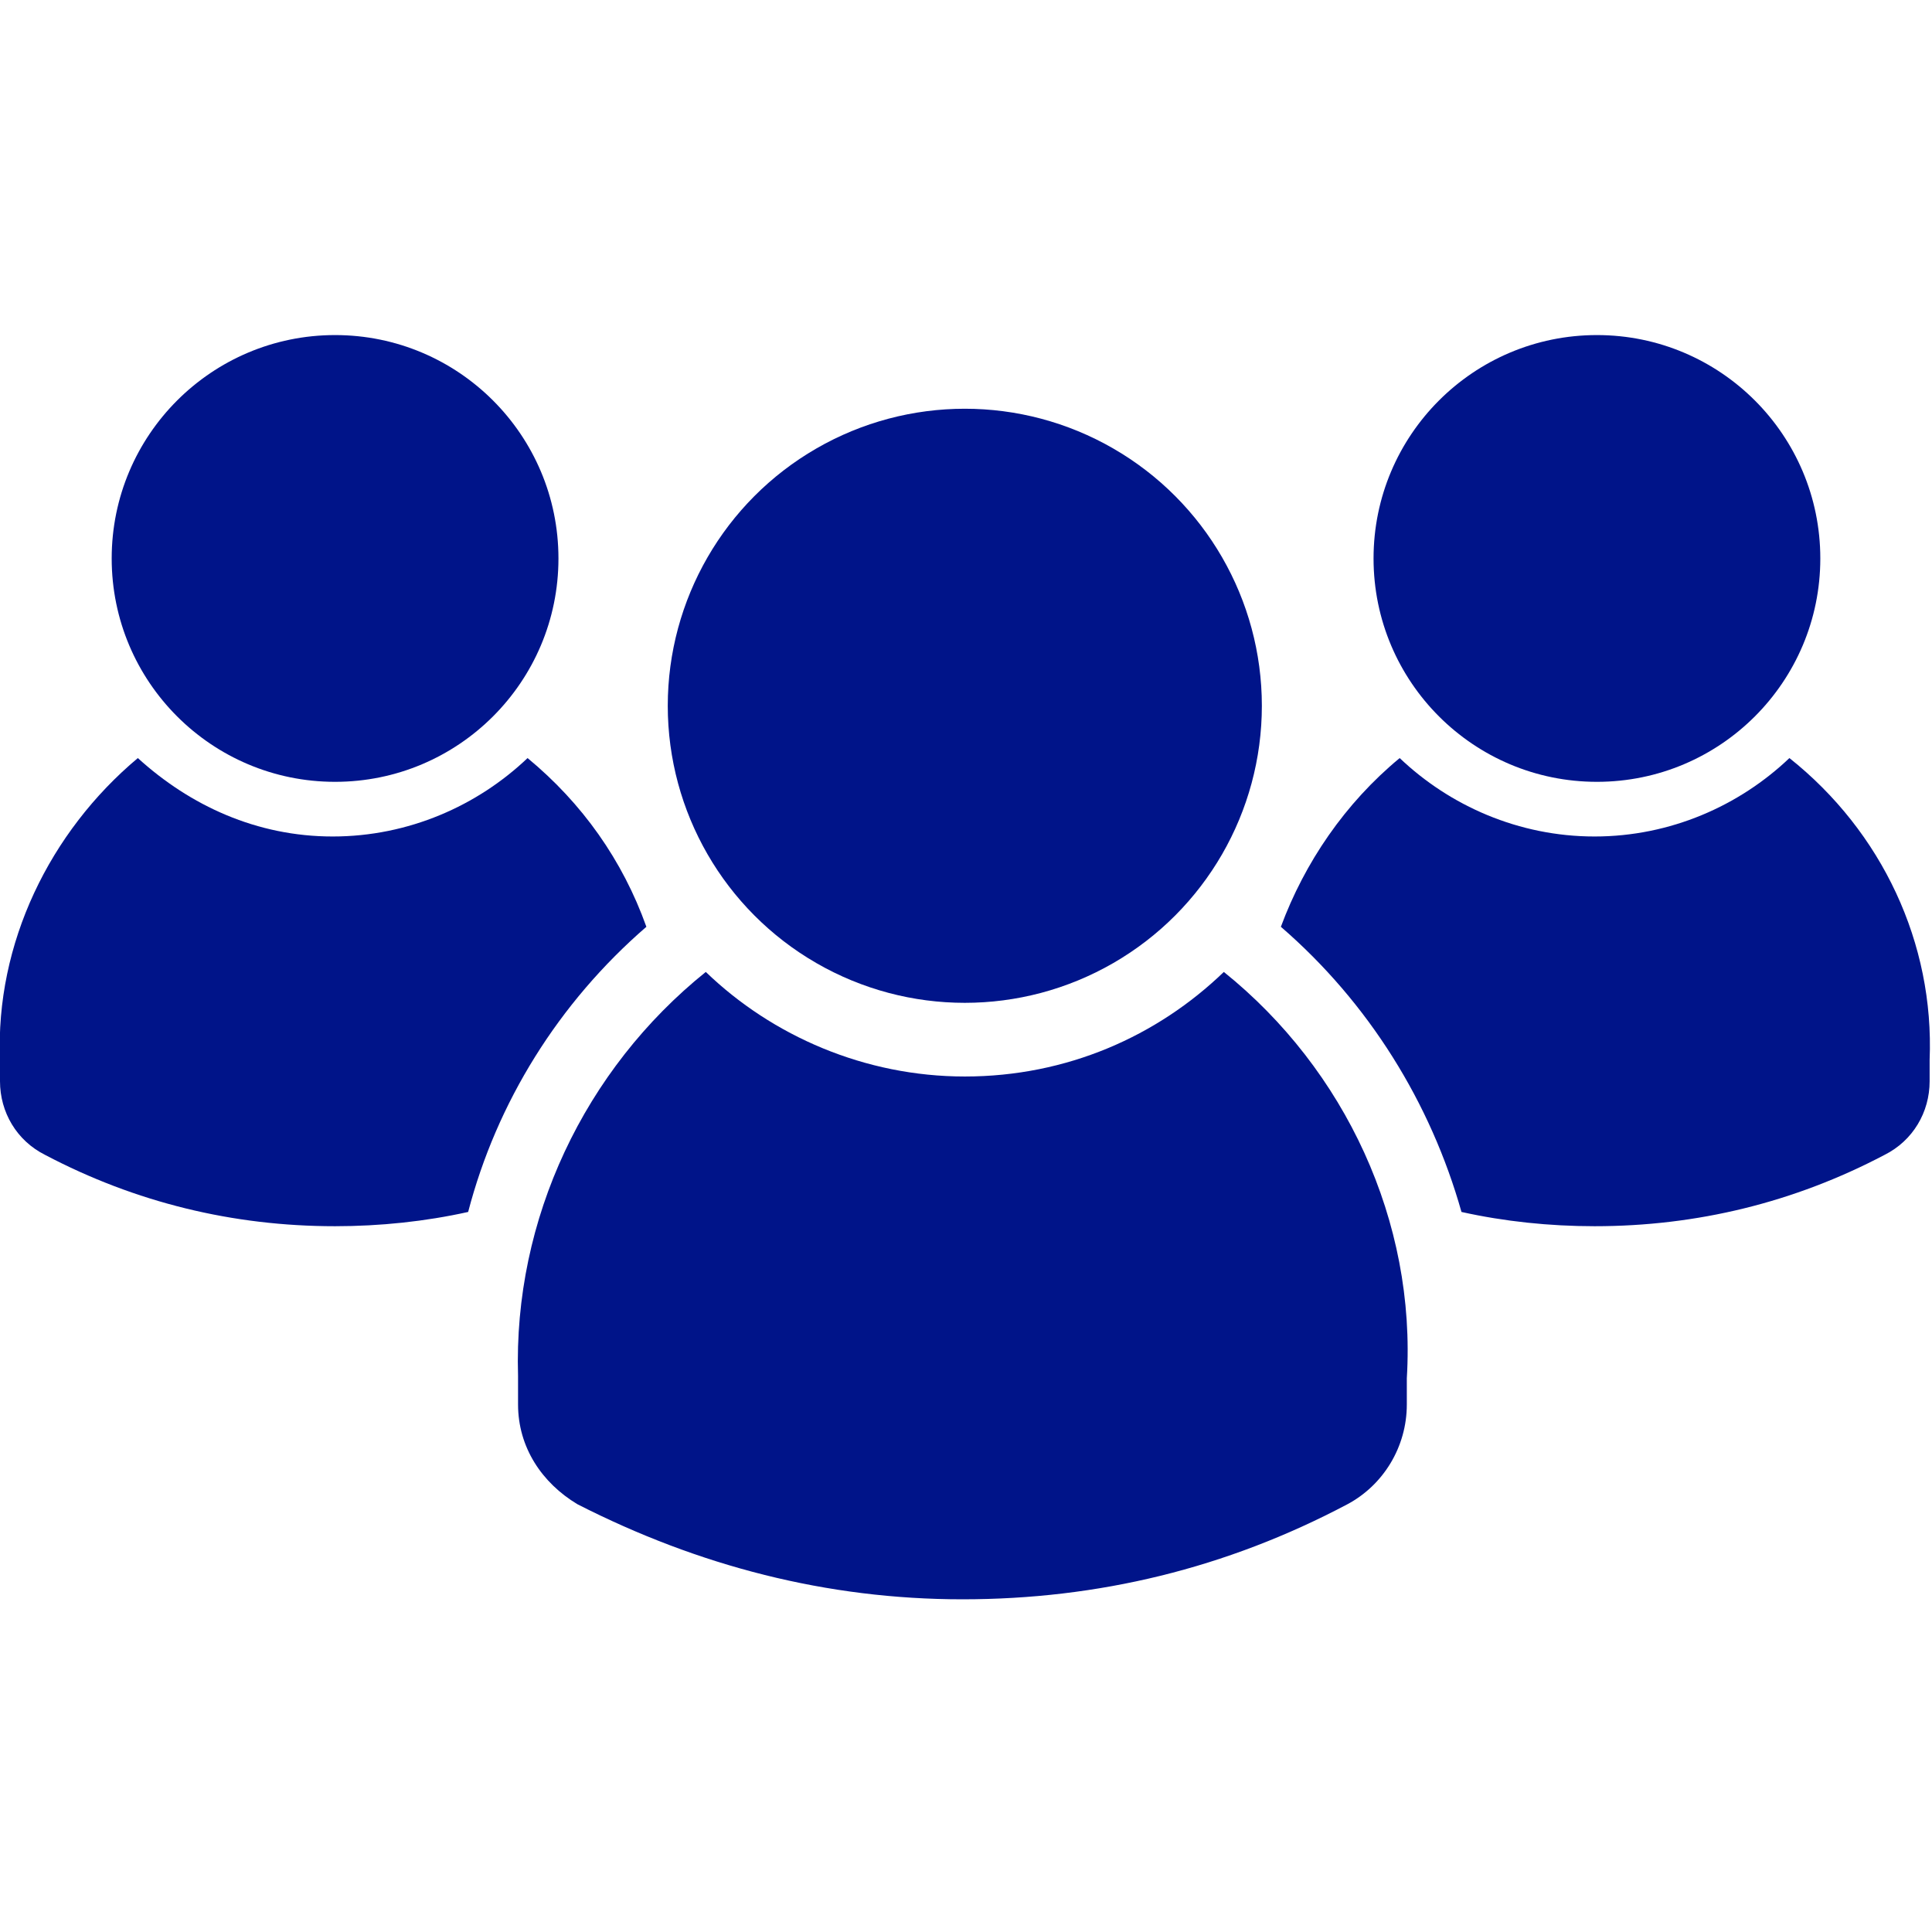 <?xml version="1.0" encoding="utf-8"?>
<!-- Generator: Adobe Illustrator 25.2.1, SVG Export Plug-In . SVG Version: 6.00 Build 0)  -->
<svg version="1.1" id="Layer_1" xmlns="http://www.w3.org/2000/svg" xmlns:xlink="http://www.w3.org/1999/xlink" x="0px" y="0px"
	 viewBox="0 0 81.3 53.1" style="enable-background:new 0 0 81.3 53.1;" xml:space="preserve" width="50" height="50">
<circle fill="#001489" cx="40.6" cy="15.6" r="12.5"/>
<path fill="#001489" d="M51.5,26.8c-2.8,2.7-6.6,4.4-10.9,4.4c-4.2,0-8.1-1.7-10.9-4.4c-5.1,4.1-8.1,10.4-7.9,17V45c0,1.8,1,3.3,2.5,4.2
	c5.1,2.6,10.5,4,16.2,4c5.7,0,11.1-1.3,16.2-4c1.5-0.8,2.5-2.4,2.5-4.2v-1.1C59.6,37.3,56.6,30.9,51.5,26.8z"/>
<circle fill="#001489" cx="67.2" cy="9.4" r="9.4"/>
<path fill="#001489" d="M75.3,17.8c-2.1,2-5,3.3-8.2,3.3c-3.2,0-6.1-1.3-8.2-3.3c-2.3,1.9-4,4.4-5,7.1c3.7,3.2,6.3,7.4,7.6,12
	c1.8,0.4,3.7,0.6,5.6,0.6c4.3,0,8.4-1,12.2-3c1.2-0.6,1.9-1.8,1.9-3.1v-0.9C81.4,25.6,79.2,20.9,75.3,17.8z"/>
<circle fill="#001489" cx="14.1" cy="9.4" r="9.4"/>
<path fill="#001489" d="M27.2,24.9c-1-2.8-2.7-5.2-5-7.1c-2.1,2-5,3.3-8.2,3.3c-3.2,0-6-1.3-8.2-3.3C2.1,20.9-0.2,25.6,0,30.5v0.9
	c0,1.3,0.7,2.5,1.9,3.1c3.8,2,7.9,3,12.2,3c1.9,0,3.8-0.2,5.6-0.6C20.9,32.3,23.5,28.1,27.2,24.9z"/>
</svg>
